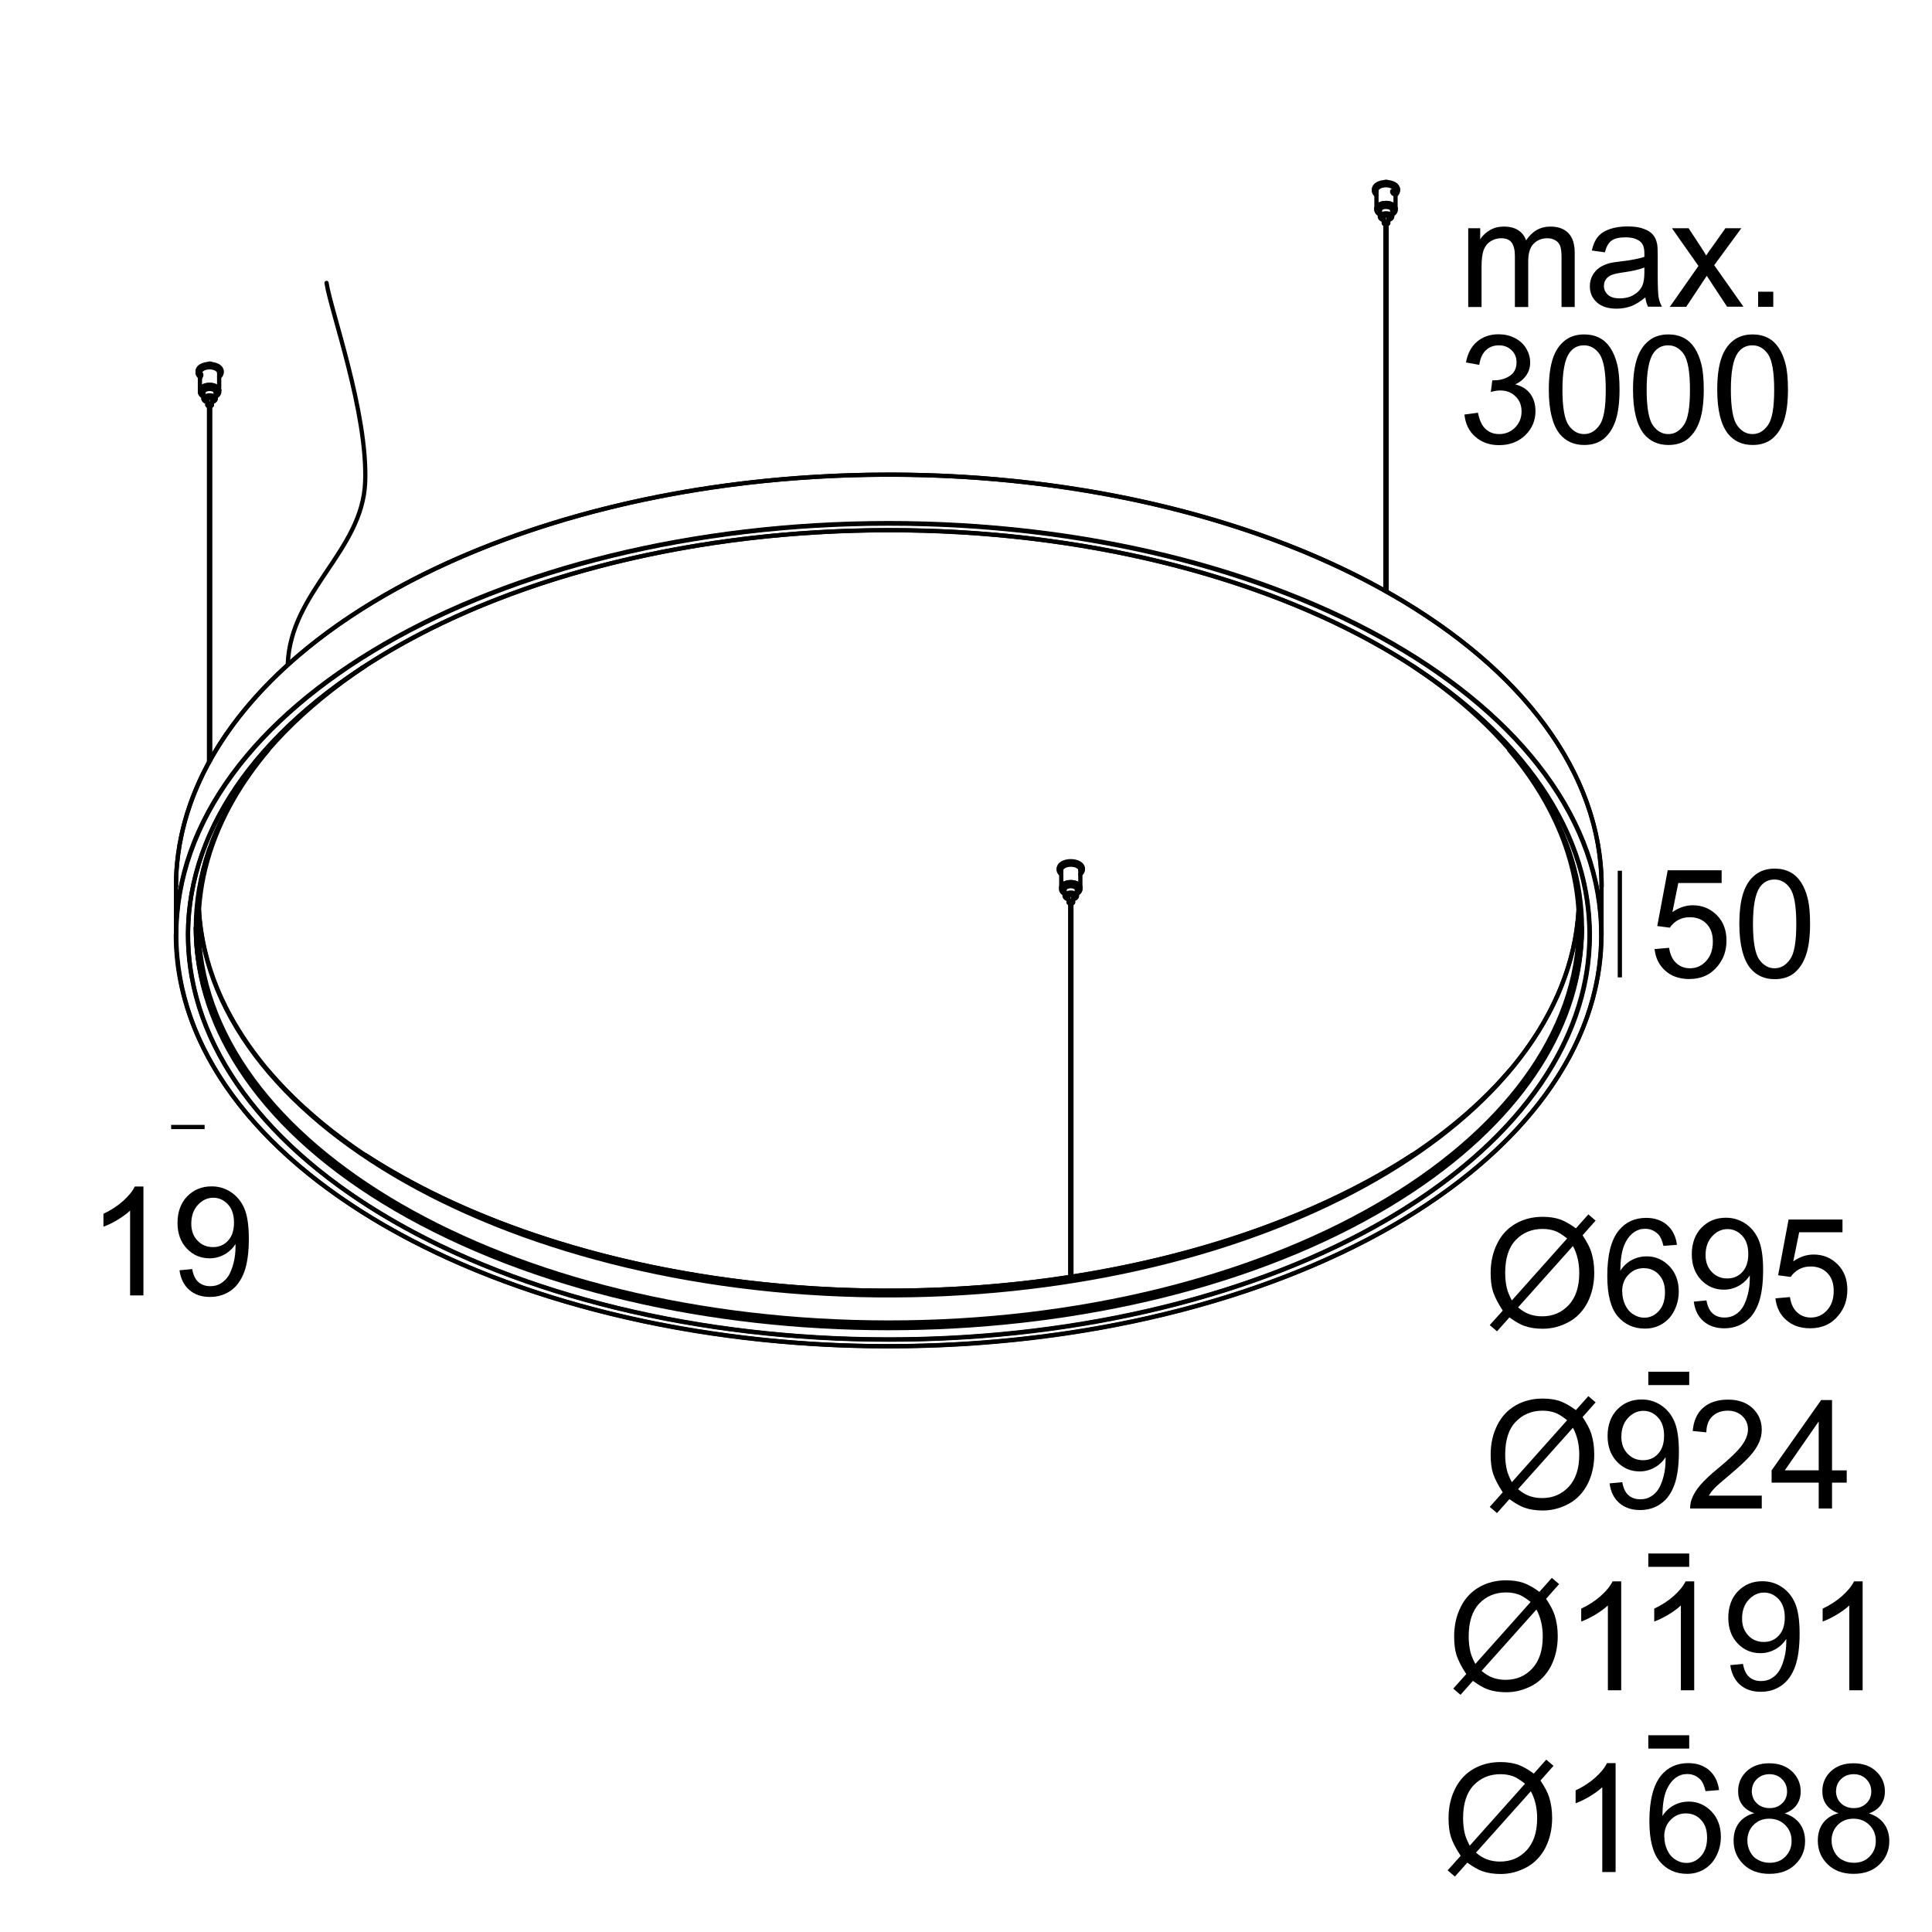 <?xml version="1.0" encoding="UTF-8"?><svg id="a" xmlns="http://www.w3.org/2000/svg" viewBox="0 0 127.56 127.56"><defs><style>.cls-1,.cls-2,.cls-3{fill:none;}.cls-1,.cls-3{stroke:#000;stroke-width:.28px;}.cls-4{isolation:isolate;}.cls-3{stroke-linecap:round;stroke-linejoin:round;}</style></defs><g class="cls-4"><g class="cls-4"><g class="cls-4"><path d="M109.28,62.66l.92-.08c.07.45.23.79.48,1.01.25.23.55.34.9.34.42,0,.78-.16,1.07-.48s.44-.74.44-1.27-.14-.9-.42-1.19c-.28-.29-.65-.43-1.11-.43-.28,0-.54.06-.77.19-.23.13-.41.3-.54.5l-.83-.11.69-3.68h3.56v.84h-2.86l-.39,1.92c.43-.3.88-.45,1.35-.45.62,0,1.15.22,1.58.65s.64.99.64,1.67-.19,1.21-.57,1.68c-.46.58-1.09.87-1.88.87-.65,0-1.18-.18-1.59-.55-.41-.36-.65-.85-.71-1.45Z"/><path d="M114.84,61c0-.85.09-1.53.26-2.04.17-.52.43-.91.78-1.19.34-.28.78-.42,1.3-.42.38,0,.72.08,1.01.23.29.15.53.38.72.67.19.29.34.65.44,1.06.11.42.16.98.16,1.69,0,.84-.09,1.52-.26,2.03-.17.52-.43.91-.77,1.2-.34.28-.78.42-1.3.42-.69,0-1.23-.25-1.63-.74-.47-.6-.71-1.57-.71-2.91ZM115.74,61c0,1.17.14,1.96.41,2.35.28.39.61.58,1.02.58s.74-.2,1.02-.59c.28-.39.41-1.17.41-2.34s-.14-1.96-.41-2.35c-.27-.39-.62-.58-1.03-.58s-.73.17-.97.51c-.3.44-.45,1.24-.45,2.42Z"/></g></g></g><line class="cls-1" x1="106.95" y1="57.49" x2="106.95" y2="64.53"/><g class="cls-4"><g class="cls-4"><g class="cls-4"><path d="M9.47,85.53h-.88v-5.6c-.21.2-.49.4-.83.61s-.65.35-.93.45v-.85c.49-.23.92-.51,1.29-.84s.63-.65.78-.96h.57v7.19Z"/><path d="M11.85,83.87l.84-.08c.07.4.21.69.41.86s.46.27.78.27c.27,0,.51-.06.71-.19s.37-.29.5-.5c.13-.21.24-.49.33-.84s.13-.71.13-1.07c0-.04,0-.1,0-.18-.18.28-.42.51-.72.68-.3.17-.63.26-.99.26-.59,0-1.09-.21-1.5-.64s-.62-1-.62-1.7.21-1.31.64-1.75.96-.66,1.61-.66c.47,0,.89.12,1.28.38s.68.61.88,1.07c.2.46.3,1.14.3,2.01s-.1,1.64-.3,2.18c-.2.54-.49.96-.89,1.24s-.85.42-1.38.42c-.56,0-1.02-.16-1.37-.47-.35-.31-.57-.75-.64-1.31ZM15.45,80.72c0-.5-.13-.91-.4-1.2s-.59-.44-.97-.44-.73.16-1.02.48-.43.73-.43,1.24c0,.46.14.83.41,1.11.27.29.61.43,1.02.43s.74-.14,1-.43c.26-.28.39-.68.39-1.18Z"/></g></g></g><line class="cls-1" x1="13.51" y1="74.41" x2="11.3" y2="74.41"/><g class="cls-4"><g class="cls-4"><g class="cls-4"><path d="M104.05,81.1l.82-.92.48.41-.86.97c.28.42.47.78.57,1.09.13.41.2.87.2,1.38,0,.73-.15,1.38-.44,1.96-.3.57-.71,1.01-1.25,1.3-.54.29-1.1.44-1.71.44-.45,0-.86-.06-1.22-.19-.28-.1-.61-.29-.98-.56l-.82.92-.48-.41.86-.96c-.32-.49-.53-.9-.64-1.24-.11-.34-.16-.76-.16-1.24,0-.74.15-1.39.44-1.96.29-.58.7-1.01,1.23-1.31.53-.3,1.12-.44,1.77-.44.44,0,.82.06,1.14.17.33.12.68.32,1.06.6ZM103.46,81.76c-.31-.24-.57-.41-.8-.49s-.5-.13-.81-.13c-.71,0-1.3.24-1.77.73-.47.48-.7,1.21-.7,2.17,0,.38.04.71.11,1.01.05.22.16.49.33.81l3.64-4.08ZM103.86,82.26l-3.63,4.06c.25.21.48.35.69.43.28.11.58.16.9.16.71,0,1.29-.25,1.76-.75.46-.5.69-1.2.69-2.11,0-.68-.14-1.27-.42-1.79Z"/><path d="M110.7,82.19l-.87.07c-.08-.34-.19-.6-.33-.75-.24-.25-.53-.38-.88-.38-.28,0-.53.08-.74.23-.28.2-.5.5-.65.88-.16.39-.24.94-.25,1.66.21-.32.47-.56.78-.72.31-.16.63-.23.96-.23.59,0,1.08.22,1.5.65.41.43.62.99.62,1.67,0,.45-.1.87-.29,1.25-.19.39-.46.68-.8.89-.34.21-.72.31-1.15.31-.73,0-1.33-.27-1.79-.81-.46-.54-.69-1.43-.69-2.66,0-1.38.25-2.39.77-3.02.45-.55,1.05-.82,1.8-.82.56,0,1.02.16,1.38.47.36.32.58.75.65,1.31ZM107.11,85.28c0,.3.06.59.19.87.13.28.31.49.54.63.23.15.47.22.73.22.37,0,.69-.15.96-.45.27-.3.4-.71.4-1.22s-.13-.88-.4-1.17c-.26-.29-.6-.43-1-.43s-.73.14-1.01.43c-.28.28-.42.66-.42,1.12Z"/><path d="M111.83,85.94l.84-.08c.07.4.21.69.41.86.2.18.46.27.78.27.27,0,.51-.06.71-.19.2-.12.37-.29.5-.5.13-.21.24-.49.33-.84s.13-.71.13-1.07c0-.04,0-.1,0-.18-.18.28-.42.51-.72.68-.3.17-.63.26-.99.26-.59,0-1.09-.21-1.5-.64s-.62-1-.62-1.7.21-1.31.64-1.75c.43-.44.96-.66,1.61-.66.46,0,.89.12,1.28.38s.68.61.88,1.07c.2.46.3,1.14.3,2.01s-.1,1.64-.3,2.18c-.2.54-.49.96-.89,1.24-.39.28-.85.42-1.38.42-.56,0-1.02-.16-1.37-.47-.36-.31-.57-.75-.64-1.31ZM115.43,82.79c0-.5-.13-.91-.4-1.2s-.59-.44-.97-.44-.73.16-1.02.48c-.29.32-.43.73-.43,1.24,0,.46.14.83.41,1.11.28.29.61.43,1.02.43s.74-.14,1-.43c.26-.28.39-.68.39-1.18Z"/><path d="M117.26,85.72l.92-.08c.07.45.23.79.48,1.01.25.23.55.34.9.34.42,0,.78-.16,1.07-.48s.44-.74.44-1.27-.14-.9-.42-1.19c-.28-.29-.65-.43-1.11-.43-.28,0-.54.06-.77.19-.23.13-.41.3-.54.5l-.83-.11.69-3.68h3.56v.84h-2.86l-.39,1.92c.43-.3.88-.45,1.35-.45.62,0,1.15.22,1.58.65s.64.99.64,1.67-.19,1.21-.57,1.68c-.46.58-1.09.87-1.88.87-.65,0-1.18-.18-1.59-.55-.41-.36-.65-.85-.71-1.45Z"/><path d="M108.83,91.45v-.88h2.7v.88h-2.7Z"/><path d="M104.05,93.1l.82-.92.48.41-.86.97c.28.42.47.78.57,1.09.13.41.2.87.2,1.38,0,.73-.15,1.38-.44,1.96-.3.57-.71,1.01-1.25,1.3-.54.29-1.1.44-1.71.44-.45,0-.86-.06-1.22-.19-.28-.1-.61-.29-.98-.56l-.82.92-.48-.41.86-.96c-.32-.49-.53-.9-.64-1.24-.11-.34-.16-.76-.16-1.24,0-.74.15-1.39.44-1.96.29-.58.7-1.01,1.23-1.31.53-.3,1.12-.44,1.77-.44.44,0,.82.06,1.14.17.33.12.68.32,1.06.6ZM103.46,93.76c-.31-.24-.57-.41-.8-.49s-.5-.13-.81-.13c-.71,0-1.3.24-1.77.73-.47.48-.7,1.21-.7,2.17,0,.38.04.71.11,1.01.05.22.16.49.33.81l3.64-4.08ZM103.86,94.26l-3.63,4.06c.25.21.48.35.69.43.28.11.58.16.9.16.71,0,1.29-.25,1.76-.75.46-.5.69-1.2.69-2.11,0-.68-.14-1.27-.42-1.79Z"/><path d="M106.27,97.94l.84-.08c.07.4.21.69.41.86.2.18.46.27.78.27.27,0,.51-.06.71-.19.2-.12.37-.29.5-.5.13-.21.24-.49.33-.84s.13-.71.13-1.07c0-.04,0-.1,0-.18-.18.28-.42.51-.72.68-.3.17-.63.26-.99.26-.59,0-1.09-.21-1.5-.64s-.62-1-.62-1.7.21-1.31.64-1.75c.43-.44.96-.66,1.61-.66.46,0,.89.12,1.28.38s.68.61.88,1.07c.2.46.3,1.14.3,2.01s-.1,1.64-.3,2.18c-.2.54-.49.96-.89,1.24-.39.28-.85.42-1.38.42-.56,0-1.02-.16-1.37-.47-.36-.31-.57-.75-.64-1.31ZM109.87,94.79c0-.5-.13-.91-.4-1.2s-.59-.44-.97-.44-.73.16-1.02.48c-.29.32-.43.73-.43,1.24,0,.46.14.83.41,1.11.28.29.61.43,1.02.43s.74-.14,1-.43c.26-.28.39-.68.39-1.18Z"/><path d="M116.32,98.76v.84h-4.73c0-.21.03-.42.1-.61.12-.32.31-.64.58-.95.27-.31.65-.67,1.15-1.08.78-.64,1.3-1.14,1.58-1.52.27-.37.41-.73.41-1.06,0-.35-.12-.64-.37-.88-.25-.24-.57-.36-.97-.36-.42,0-.76.13-1.02.38s-.38.61-.39,1.05l-.9-.09c.06-.67.29-1.19.7-1.54.4-.35.95-.53,1.63-.53s1.23.19,1.63.57.6.85.6,1.42c0,.29-.06.57-.18.84s-.31.57-.58.87c-.27.31-.72.73-1.35,1.26-.53.44-.87.74-1.02.9-.15.16-.27.32-.37.48h3.51Z"/><path d="M120.08,99.6v-1.71h-3.11v-.81l3.27-4.64h.72v4.64h.97v.81h-.97v1.71h-.88ZM120.08,97.08v-3.23l-2.24,3.23h2.24Z"/><path d="M108.83,103.45v-.88h2.7v.88h-2.7Z"/><path d="M101.64,105.1l.82-.92.48.41-.86.97c.28.42.47.78.57,1.09.13.41.2.87.2,1.38,0,.73-.15,1.38-.44,1.96-.3.57-.71,1.01-1.25,1.3-.54.29-1.1.44-1.71.44-.45,0-.86-.06-1.22-.19-.28-.1-.61-.29-.98-.56l-.82.92-.48-.41.86-.96c-.32-.49-.53-.9-.64-1.24-.11-.34-.16-.76-.16-1.24,0-.74.15-1.39.44-1.96.29-.58.7-1.01,1.23-1.31.53-.3,1.12-.44,1.76-.44.44,0,.82.06,1.15.17.33.12.68.32,1.06.6ZM101.05,105.76c-.31-.24-.57-.41-.8-.49s-.5-.13-.81-.13c-.71,0-1.3.24-1.77.73-.46.48-.7,1.21-.7,2.17,0,.38.04.71.11,1.01.05.22.16.49.33.81l3.64-4.08ZM101.45,106.26l-3.63,4.06c.25.21.48.35.69.43.28.11.58.16.9.16.71,0,1.3-.25,1.76-.75.46-.5.69-1.2.69-2.11,0-.68-.14-1.27-.42-1.79Z"/><path d="M107.04,111.6h-.88v-5.6c-.21.2-.49.4-.83.61-.34.2-.65.35-.93.45v-.85c.49-.23.92-.51,1.29-.84.37-.33.63-.65.78-.96h.57v7.19Z"/><path d="M111.86,111.6h-.88v-5.6c-.21.2-.49.4-.83.61-.34.2-.65.35-.93.45v-.85c.49-.23.92-.51,1.29-.84.37-.33.63-.65.78-.96h.57v7.19Z"/><path d="M114.24,109.94l.84-.08c.07.4.21.69.41.86.2.18.46.27.78.27.27,0,.51-.06.71-.19.2-.12.37-.29.5-.5.13-.21.24-.49.33-.84s.13-.71.13-1.07c0-.04,0-.1,0-.18-.18.28-.42.51-.72.68-.3.17-.63.26-.99.26-.59,0-1.09-.21-1.5-.64s-.62-1-.62-1.7.21-1.31.64-1.75c.43-.44.96-.66,1.61-.66.47,0,.89.12,1.28.38s.68.61.88,1.07c.2.46.3,1.14.3,2.01s-.1,1.64-.3,2.18c-.2.54-.49.96-.89,1.24-.39.28-.85.42-1.38.42-.56,0-1.02-.16-1.37-.47-.35-.31-.57-.75-.64-1.31ZM117.84,106.79c0-.5-.13-.91-.4-1.2s-.59-.44-.97-.44-.73.16-1.02.48c-.29.32-.43.73-.43,1.24,0,.46.14.83.41,1.11.27.29.61.43,1.02.43s.74-.14,1-.43c.26-.28.39-.68.39-1.18Z"/><path d="M122.98,111.6h-.88v-5.6c-.21.2-.49.4-.83.61-.34.2-.65.35-.93.45v-.85c.49-.23.92-.51,1.29-.84.37-.33.63-.65.78-.96h.57v7.19Z"/><path d="M108.83,115.45v-.88h2.7v.88h-2.7Z"/><path d="M101.27,117.1l.82-.92.48.41-.86.97c.28.42.47.78.57,1.09.13.41.2.87.2,1.38,0,.73-.15,1.38-.44,1.96-.3.57-.71,1.01-1.25,1.3-.54.29-1.1.44-1.71.44-.45,0-.86-.06-1.22-.19-.28-.1-.61-.29-.98-.56l-.82.92-.48-.41.86-.96c-.32-.49-.53-.9-.64-1.24-.11-.34-.16-.76-.16-1.24,0-.74.15-1.39.44-1.96.29-.58.7-1.01,1.23-1.31.53-.3,1.12-.44,1.76-.44.44,0,.82.06,1.15.17.33.12.68.32,1.06.6ZM100.68,117.76c-.31-.24-.57-.41-.8-.49s-.5-.13-.81-.13c-.71,0-1.3.24-1.77.73-.46.48-.7,1.21-.7,2.17,0,.38.04.71.11,1.01.05.22.16.49.33.81l3.64-4.08ZM101.08,118.26l-3.63,4.06c.25.21.48.35.69.43.28.11.58.16.9.16.71,0,1.3-.25,1.76-.75.46-.5.69-1.2.69-2.11,0-.68-.14-1.27-.42-1.79Z"/><path d="M106.67,123.6h-.88v-5.6c-.21.2-.49.4-.83.61-.34.2-.65.35-.93.45v-.85c.49-.23.92-.51,1.29-.84.37-.33.63-.65.78-.96h.57v7.19Z"/><path d="M113.48,118.19l-.87.07c-.08-.34-.19-.6-.33-.75-.24-.25-.53-.38-.88-.38-.28,0-.53.08-.74.23-.28.2-.49.5-.65.88-.16.39-.24.94-.25,1.66.21-.32.47-.56.78-.72.31-.16.63-.23.96-.23.59,0,1.08.22,1.5.65.41.43.62.99.62,1.67,0,.45-.1.87-.29,1.25-.19.39-.46.68-.8.89-.34.21-.72.31-1.15.31-.73,0-1.33-.27-1.79-.81-.46-.54-.69-1.43-.69-2.66,0-1.38.26-2.39.77-3.02.45-.55,1.05-.82,1.8-.82.56,0,1.02.16,1.38.47.36.32.58.75.65,1.31ZM109.89,121.28c0,.3.06.59.19.87.13.28.31.49.54.63.23.15.47.22.73.22.37,0,.69-.15.96-.45.27-.3.4-.71.4-1.22s-.13-.88-.4-1.17c-.26-.29-.6-.43-1-.43s-.73.14-1.01.43c-.28.28-.42.66-.42,1.12Z"/><path d="M115.83,119.72c-.36-.13-.63-.32-.81-.57s-.26-.54-.26-.89c0-.52.19-.96.56-1.31.38-.35.87-.53,1.49-.53s1.13.18,1.51.54c.38.36.57.8.57,1.33,0,.33-.09.62-.26.87-.17.25-.44.44-.79.57.44.14.77.37,1,.69s.34.7.34,1.14c0,.61-.22,1.13-.65,1.54-.43.42-1,.62-1.71.62s-1.28-.21-1.71-.63c-.43-.42-.65-.94-.65-1.56,0-.47.12-.86.35-1.17.24-.31.57-.53,1.01-.64ZM115.37,121.53c0,.25.06.49.18.73.12.23.29.42.53.54.23.13.49.19.76.19.42,0,.77-.13,1.04-.41s.41-.61.41-1.03-.14-.77-.42-1.05c-.28-.28-.63-.42-1.06-.42s-.76.14-1.03.41c-.27.27-.41.62-.41,1.03ZM115.66,118.23c0,.34.11.62.33.83.22.21.5.32.85.32s.62-.11.83-.32c.22-.21.32-.47.32-.78s-.11-.59-.33-.81c-.22-.22-.5-.33-.83-.33s-.61.11-.83.32c-.22.21-.33.47-.33.77Z"/><path d="M121.39,119.72c-.36-.13-.63-.32-.81-.57s-.26-.54-.26-.89c0-.52.19-.96.56-1.31.38-.35.87-.53,1.49-.53s1.13.18,1.51.54c.38.36.57.8.57,1.33,0,.33-.09.62-.26.87-.17.25-.44.44-.79.57.44.14.77.37,1,.69s.34.7.34,1.14c0,.61-.22,1.13-.65,1.54-.43.42-1,.62-1.71.62s-1.28-.21-1.71-.63c-.43-.42-.65-.94-.65-1.56,0-.47.12-.86.35-1.17.24-.31.57-.53,1.01-.64ZM120.93,121.53c0,.25.06.49.18.73.12.23.29.42.53.54.23.13.49.19.76.19.42,0,.77-.13,1.04-.41s.41-.61.41-1.03-.14-.77-.42-1.05c-.28-.28-.63-.42-1.06-.42s-.76.14-1.03.41c-.27.27-.41.62-.41,1.03ZM121.22,118.23c0,.34.11.62.33.83.22.21.5.32.85.32s.62-.11.83-.32c.22-.21.32-.47.32-.78s-.11-.59-.33-.81c-.22-.22-.5-.33-.83-.33s-.61.11-.83.32c-.22.21-.33.47-.33.77Z"/></g></g></g><g id="b"><path class="cls-3" d="M24.12,76.26c16.98,11.02,46.23,12.01,65.32,2.2,1.34-.69,2.62-1.43,3.81-2.2"/></g><g id="c"><path class="cls-3" d="M12.93,61.23c.05,14.59,20.57,26.39,45.84,26.37,25.2-.03,45.62-11.82,45.67-26.37"/></g><g id="d"><path class="cls-3" d="M24.12,43.97c-16.56,11.02-14.5,27.71,4.59,37.26,19.09,9.56,47.99,8.37,64.55-2.65,14.92-9.93,14.92-24.69,0-34.62"/></g><g id="e"><path class="cls-3" d="M23.92,44.09c-16.86,11.08-14.97,27.96,4.23,37.7,19.2,9.74,48.43,8.64,65.29-2.44,15.34-10.08,15.34-25.17,0-35.26"/></g><g id="f"><path class="cls-3" d="M12.41,61.73c0,14.76,20.72,26.72,46.28,26.72s46.28-11.96,46.28-26.72-20.72-26.72-46.28-26.72S12.41,46.97,12.41,61.73h0Z"/></g><g id="g"><path class="cls-3" d="M11.64,61.73c0,15,21.06,27.16,47.04,27.16s47.04-12.16,47.04-27.16-21.06-27.16-47.04-27.16S11.64,46.73,11.64,61.73h0Z"/></g><g id="h"><path class="cls-3" d="M105.74,61.71c0-15.01-21.07-27.17-47.06-27.17S11.62,46.71,11.62,61.71"/></g><g id="i"><path class="cls-3" d="M105.74,58.51c0-15.01-21.07-27.17-47.06-27.17S11.62,43.51,11.62,58.51"/></g><g id="j"><path class="cls-3" d="M17.72,70.72c11.26,13.06,38.73,18.38,61.35,11.88,8.91-2.56,16.14-6.73,20.57-11.88"/></g><g id="k"><path class="cls-3" d="M37.83,82.56c13.09,3.87,28.61,3.87,41.7,0"/></g><g id="l"><path class="cls-3" d="M93.25,76.26c-3.21,2.09-7,3.88-11.17,5.29-4.26,1.44-8.92,2.48-13.74,3.08-4.83.59-9.82.74-14.72.43s-9.72-1.08-14.21-2.27c-4.49-1.19-8.64-2.79-12.25-4.73-1.06-.57-2.08-1.17-3.04-1.79"/></g><g id="m"><path class="cls-3" d="M104.44,61.23c0,2.8-.8,5.6-2.33,8.26-1.54,2.67-3.82,5.2-6.74,7.46-2.91,2.26-6.46,4.25-10.46,5.86s-8.45,2.86-13.12,3.67c-4.68.81-9.58,1.18-14.45,1.1-4.88-.08-9.73-.62-14.32-1.58s-8.9-2.36-12.73-4.1c-3.83-1.75-7.16-3.85-9.84-6.2s-4.7-4.96-5.96-7.67c-1.02-2.21-1.55-4.49-1.56-6.78"/></g><g id="n"><path class="cls-3" d="M23.92,44.09c3.26-2.14,7.11-3.98,11.37-5.42,4.26-1.44,8.92-2.48,13.74-3.08,4.83-.59,9.82-.74,14.72-.43s9.72,1.08,14.21,2.27,8.64,2.79,12.25,4.73c1.13.61,2.21,1.25,3.23,1.92"/></g><g id="o"><path class="cls-3" d="M105.74,61.71c0,2.9-.81,5.8-2.39,8.55s-3.92,5.36-6.92,7.68c-3,2.33-6.64,4.37-10.76,6.03-4.11,1.66-8.69,2.94-13.5,3.77-4.81.83-9.85,1.21-14.87,1.13s-10.01-.64-14.73-1.63-9.16-2.42-13.09-4.22c-3.94-1.8-7.37-3.96-10.13-6.38-2.76-2.42-4.84-5.1-6.14-7.9-1.06-2.29-1.6-4.66-1.6-7.03"/></g><g id="p"><line class="cls-3" x1="11.62" y1="61.71" x2="11.62" y2="58.51"/></g><g id="q"><line class="cls-3" x1="105.74" y1="61.71" x2="105.74" y2="58.51"/></g><g id="r"><path class="cls-3" d="M11.62,58.51c0-2.9.81-5.8,2.39-8.55s3.93-5.36,6.92-7.68c3-2.33,6.64-4.37,10.76-6.03,4.11-1.66,8.69-2.94,13.5-3.77,4.81-.83,9.85-1.21,14.87-1.13s10.01.64,14.73,1.63c4.72.99,9.16,2.42,13.09,4.22,3.94,1.8,7.37,3.96,10.13,6.38,2.76,2.42,4.84,5.1,6.14,7.9,1.06,2.29,1.6,4.66,1.6,7.03"/></g><g id="s"><path class="cls-3" d="M13.13,60.11c.86,14.52,21.95,25.89,47.1,25.4,23.95-.47,43.17-11.57,43.99-25.4"/></g><g id="t"><path class="cls-3" d="M13.11,61.01c0,14.53,20.4,26.31,45.57,26.31s45.57-11.78,45.57-26.31"/></g><g id="u"><path class="cls-3" d="M13.83,56.04c-4.85,14.3,11.29,28.16,36.06,30.96,24.77,2.8,48.78-6.52,53.63-20.82,1.14-3.35,1.14-6.79,0-10.14"/></g><g id="v"><path class="cls-3" d="M16.39,71.25c9.7,13.49,36.5,19.88,59.86,14.28,11.19-2.68,20.08-7.82,24.73-14.28"/></g><g id="w"><path class="cls-3" d="M104.23,60.11c-.15,2.51-.93,5-2.3,7.38-1.53,2.66-3.81,5.17-6.73,7.42-2.91,2.24-6.44,4.22-10.42,5.82-3.98,1.6-8.42,2.84-13.07,3.64-4.66.8-9.54,1.17-14.4,1.08s-9.69-.62-14.26-1.58c-4.57-.96-8.86-2.35-12.67-4.09s-7.13-3.83-9.79-6.17c-2.67-2.34-4.67-4.92-5.93-7.62-.89-1.92-1.4-3.9-1.52-5.89"/></g><g id="x"><path class="cls-3" d="M13.11,61.01c0-2.81.79-5.61,2.33-8.28.64-1.1,1.4-2.18,2.28-3.22"/></g><g id="y"><path class="cls-3" d="M99.64,49.51c1.28,1.51,2.31,3.1,3.06,4.72,1.03,2.21,1.55,4.5,1.55,6.78"/></g><g id="a_"><path class="cls-3" d="M99.04,73.62c-1.06,1.14-2.27,2.24-3.61,3.28-2.92,2.26-6.47,4.25-10.47,5.87s-8.46,2.86-13.14,3.67-9.59,1.18-14.47,1.1-9.75-.62-14.34-1.59c-4.59-.96-8.91-2.36-12.75-4.11-3.83-1.75-7.18-3.86-9.86-6.22-.75-.65-1.44-1.33-2.08-2.02"/></g><g id="aa"><line class="cls-3" x1="91.47" y1="39.02" x2="91.47" y2="14.68"/></g><g id="ab"><line class="cls-3" x1="91.55" y1="39.06" x2="91.55" y2="14.68"/></g><g id="ac"><line class="cls-3" x1="70.66" y1="84.3" x2="70.66" y2="59.53"/></g><g id="ad"><line class="cls-3" x1="70.74" y1="84.29" x2="70.74" y2="59.53"/></g><g id="ae"><line class="cls-3" x1="13.8" y1="50.35" x2="13.8" y2="26.7"/></g><g id="af"><line class="cls-3" x1="13.88" y1="50.2" x2="13.88" y2="26.7"/></g><g id="ag"><path class="cls-3" d="M91.92,12.65v-.03s.01-.02.02-.02h.03s.02,0,.03.01c0,0,.02.02.03.03,0,.01.02.03.02.04s.01.03.01.04v.07s0,.01-.01.02h-.02s-.02,0-.03-.01c0,0-.02-.02-.03-.03-.01-.01-.02-.02-.03-.04,0-.01-.01-.03-.02-.04v-.04Z"/></g><g id="ah"><path class="cls-3" d="M92.14,12.88c.26-.2.19-.49-.16-.64-.35-.15-.84-.11-1.11.09-.21.16-.21.38,0,.55"/></g><g id="ai"><path class="cls-3" d="M92.14,12.6c0-.2-.28-.37-.63-.37s-.63.16-.63.37"/></g><g id="aj"><path class="cls-3" d="M92.3,12.48c0-.25-.35-.46-.79-.46s-.79.2-.79.46"/></g><g id="ak"><line class="cls-3" x1="92.3" y1="12.48" x2="92.3" y2="12.6"/></g><g id="al"><line class="cls-3" x1="90.72" y1="12.48" x2="90.72" y2="12.6"/></g><g id="am"><path class="cls-3" d="M92.14,13.77c0-.2-.28-.37-.63-.37s-.63.16-.63.37"/></g><g id="an"><line class="cls-3" x1="92.14" y1="12.6" x2="92.14" y2="13.77"/></g><g id="ao"><line class="cls-3" x1="90.88" y1="12.6" x2="90.88" y2="13.77"/></g><g id="ap"><path class="cls-3" d="M71.33,57.72c.26-.2.19-.49-.16-.64-.35-.15-.84-.11-1.11.09-.21.16-.21.39,0,.55"/></g><g id="aq"><path class="cls-3" d="M71.33,57.45c0-.2-.28-.36-.63-.36s-.63.16-.63.36"/></g><g id="ar"><path class="cls-3" d="M71.49,57.32c0-.25-.35-.46-.79-.46s-.79.2-.79.46"/></g><g id="as"><line class="cls-3" x1="71.49" y1="57.32" x2="71.49" y2="57.45"/></g><g id="at"><line class="cls-3" x1="69.91" y1="57.32" x2="69.91" y2="57.45"/></g><g id="au"><path class="cls-3" d="M71.33,58.61c0-.2-.28-.37-.63-.37s-.63.16-.63.37"/></g><g id="av"><line class="cls-3" x1="71.33" y1="57.45" x2="71.33" y2="58.61"/></g><g id="aw"><line class="cls-3" x1="70.07" y1="57.45" x2="70.07" y2="58.61"/></g><g id="ax"><path class="cls-3" d="M13.22,24.88v-.09s0-.03.01-.04c0-.01,0-.02.01-.03l.02-.02h.02s.01,0,.01.02v.07s0,.03-.01.04c0,.01-.01.03-.02.04,0,.01-.01.02-.02.03,0,0-.01.01-.01.02h-.01v-.05h0Z"/></g><g id="ay"><path class="cls-3" d="M14.47,24.89c.26-.2.19-.49-.16-.64-.35-.15-.84-.11-1.11.09-.21.16-.21.38,0,.55"/></g><g id="b_"><path class="cls-3" d="M14.47,24.62c0-.2-.28-.37-.63-.37s-.63.16-.63.37"/></g><g id="ba"><path class="cls-3" d="M14.63,24.49c0-.25-.35-.46-.79-.46s-.79.2-.79.46"/></g><g id="bb"><line class="cls-3" x1="14.63" y1="24.49" x2="14.63" y2="24.62"/></g><g id="bc"><line class="cls-3" x1="13.05" y1="24.49" x2="13.05" y2="24.62"/></g><g id="bd"><path class="cls-3" d="M14.47,25.78c0-.2-.28-.37-.63-.37s-.63.16-.63.37"/></g><g id="be"><line class="cls-3" x1="14.47" y1="24.62" x2="14.47" y2="25.78"/></g><g id="bf"><line class="cls-3" x1="13.2" y1="24.62" x2="13.2" y2="25.78"/></g><g id="bg"><path class="cls-3" d="M91.55,14.79s.07-.05.05-.08-.08-.04-.13-.03c-.05.01-.07.05-.05.08.01.01.03.02.05.03"/></g><g id="bh"><path class="cls-3" d="M91.55,14.82c.08-.01.13-.06.11-.11s-.1-.07-.18-.06c-.08.01-.13.06-.11.11.01.03.05.05.11.06"/></g><g id="bi"><line class="cls-3" x1="91.66" y1="14.29" x2="91.66" y2="14.73"/></g><g id="bj"><line class="cls-3" x1="91.36" y1="14.29" x2="91.36" y2="14.73"/></g><g id="bk"><path class="cls-3" d="M91.66,14.34s-.02-.1-.1-.12c-.08-.02-.17.01-.2.06-.01.02-.01.04,0,.06"/></g><g id="bl"><path class="cls-3" d="M91.66,14.53c.21-.05.31-.18.23-.3-.08-.12-.32-.18-.53-.13s-.31.18-.23.3c.04.06.12.11.23.13"/></g><g id="bm"><path class="cls-3" d="M91.92,13.89c0-.13-.18-.23-.41-.23s-.4.1-.4.23"/></g><g id="bn"><line class="cls-3" x1="91.92" y1="13.89" x2="91.92" y2="14.31"/></g><g id="bo"><line class="cls-3" x1="91.11" y1="13.89" x2="91.11" y2="14.31"/></g><g id="bp"><path class="cls-3" d="M92.14,13.77c0-.2-.28-.37-.63-.37s-.63.16-.63.37"/></g><g id="bq"><path class="cls-3" d="M91.92,14.17c.27-.13.3-.36.08-.51-.22-.16-.62-.18-.89-.05s-.3.36-.08.51c.02.02.05.03.08.05"/></g><g id="br"><line class="cls-3" x1="90.88" y1="13.89" x2="90.88" y2="13.77"/></g><g id="bs"><line class="cls-3" x1="92.14" y1="13.89" x2="92.14" y2="13.77"/></g><g id="bt"><path class="cls-3" d="M70.74,59.63s.07-.05.05-.08c-.02-.03-.08-.04-.13-.03-.05,0-.07.05-.05.08.01,0,.03.02.05.03"/></g><g id="bu"><path class="cls-3" d="M70.74,59.66c.08,0,.13-.06.11-.11s-.1-.07-.18-.06-.13.06-.11.11c.01.03.05.05.11.06"/></g><g id="bv"><line class="cls-3" x1="70.85" y1="59.13" x2="70.85" y2="59.58"/></g><g id="bw"><line class="cls-3" x1="70.55" y1="59.13" x2="70.55" y2="59.58"/></g><g id="bx"><path class="cls-3" d="M70.85,59.19s-.02-.1-.1-.12-.17,0-.2.06c-.01.02-.01.04,0,.06"/></g><g id="by"><path class="cls-3" d="M70.85,59.38c.21-.05.31-.18.23-.3-.08-.12-.32-.18-.53-.13s-.31.18-.23.3c.04.06.12.11.23.13"/></g><g id="c_"><path class="cls-3" d="M71.1,58.74c0-.13-.18-.23-.41-.23s-.4.11-.4.23"/></g><g id="ca"><line class="cls-3" x1="71.1" y1="58.74" x2="71.1" y2="59.16"/></g><g id="cb"><line class="cls-3" x1="70.29" y1="58.74" x2="70.29" y2="59.16"/></g><g id="cc"><path class="cls-3" d="M71.33,58.61c0-.2-.28-.37-.63-.37s-.63.16-.63.37"/></g><g id="cd"><path class="cls-3" d="M71.1,59.02c.27-.13.3-.36.08-.51-.22-.15-.62-.18-.89-.05s-.3.36-.08.51c.02.02.05.03.08.05"/></g><g id="ce"><line class="cls-3" x1="70.07" y1="58.74" x2="70.07" y2="58.61"/></g><g id="cf"><line class="cls-3" x1="71.33" y1="58.74" x2="71.33" y2="58.61"/></g><g id="cg"><path class="cls-3" d="M13.88,26.8c.05-.01.07-.05.05-.08-.02-.03-.08-.04-.13-.03s-.07.05-.05.08c.01.01.03.02.05.03"/></g><g id="ch"><path class="cls-3" d="M13.88,26.83c.08-.01.13-.06.1-.11-.02-.05-.1-.07-.18-.06s-.13.06-.1.11c.01.03.05.05.1.06"/></g><g id="ci"><line class="cls-3" x1="13.99" y1="26.3" x2="13.99" y2="26.75"/></g><g id="cj"><line class="cls-3" x1="13.69" y1="26.3" x2="13.69" y2="26.75"/></g><g id="ck"><path class="cls-3" d="M13.99,26.36s-.02-.1-.1-.11c-.08-.02-.17.01-.2.06-.01.02-.01.04,0,.06"/></g><g id="cl"><path class="cls-3" d="M13.99,26.55c.21-.05.31-.18.23-.3-.08-.12-.32-.18-.53-.13-.21.05-.31.18-.23.3.04.06.12.11.23.13"/></g><g id="cm"><path class="cls-3" d="M14.24,25.91c0-.13-.18-.23-.4-.23s-.4.1-.4.23"/></g><g id="cn"><line class="cls-3" x1="14.24" y1="25.91" x2="14.24" y2="26.33"/></g><g id="co"><line class="cls-3" x1="13.43" y1="25.91" x2="13.43" y2="26.33"/></g><g id="cp"><path class="cls-3" d="M14.47,25.78c0-.2-.28-.37-.63-.37s-.63.16-.63.37"/></g><g id="cq"><path class="cls-3" d="M14.24,26.19c.27-.13.3-.36.08-.51s-.62-.18-.89-.05c-.27.13-.3.36-.08.51.02.02.05.03.08.05"/></g><g id="cr"><line class="cls-3" x1="13.2" y1="25.91" x2="13.2" y2="25.78"/></g><g id="cs"><line class="cls-3" x1="14.47" y1="25.91" x2="14.47" y2="25.78"/></g><g id="ct"><path class="cls-3" d="M91.61,12.02s-.01-.01-.02-.01c-.04-.01-.09-.01-.13,0h-.01"/></g><g id="cu"><path class="cls-3" d="M13.95,24.04h0s-.07-.05-.11-.04c-.04,0-.07.02-.09.04"/></g><path class="cls-3" d="M19,43.84c.19-4.81,4.93-7.45,5.11-12.01.18-4.57-2.29-11.36-2.55-13.15"/><rect class="cls-2" width="127.56" height="127.56"/><g class="cls-4"><g class="cls-4"><g class="cls-4"><path d="M96.94,20.26v-5.19h.79v.73c.16-.25.38-.46.65-.61.27-.16.58-.23.92-.23.38,0,.7.08.94.24.25.16.42.38.52.67.41-.61.94-.91,1.6-.91.51,0,.91.14,1.19.43.28.28.42.72.42,1.32v3.56h-.87v-3.27c0-.35-.03-.6-.09-.76-.06-.16-.16-.28-.31-.37-.15-.09-.33-.14-.53-.14-.37,0-.67.12-.91.36-.24.24-.36.63-.36,1.17v3.01h-.88v-3.37c0-.39-.07-.68-.21-.88-.14-.2-.38-.29-.7-.29-.25,0-.48.07-.69.2s-.36.32-.46.57c-.09.25-.14.61-.14,1.08v2.69h-.88Z"/><path d="M108.65,19.62c-.33.28-.64.47-.94.59-.3.11-.62.17-.97.17-.57,0-1.01-.14-1.31-.42-.31-.28-.46-.63-.46-1.07,0-.25.06-.49.17-.7.12-.21.27-.38.45-.51.19-.13.4-.22.63-.29.17-.05.43-.09.78-.13.71-.08,1.23-.19,1.57-.3,0-.12,0-.2,0-.23,0-.36-.08-.61-.25-.76-.22-.2-.56-.3-1-.3-.41,0-.72.07-.92.22-.2.14-.34.4-.44.77l-.86-.12c.08-.37.21-.67.39-.89.18-.23.44-.4.78-.52.34-.12.73-.18,1.18-.18s.8.05,1.08.16c.28.1.48.24.61.39.13.16.22.36.27.6.03.15.04.42.04.81v1.17c0,.82.02,1.33.06,1.55.04.22.11.42.22.62h-.92c-.09-.18-.15-.4-.18-.64ZM108.58,17.66c-.32.13-.8.24-1.44.33-.36.05-.62.11-.77.18-.15.07-.27.16-.35.29-.08.12-.12.26-.12.42,0,.23.09.43.27.59.18.16.44.23.78.23s.64-.07.9-.22c.26-.15.46-.35.58-.61.09-.2.14-.49.14-.88v-.32Z"/><path d="M110.25,20.26l1.89-2.7-1.75-2.49h1.1l.8,1.22c.15.23.27.42.36.58.14-.21.27-.41.4-.57l.87-1.23h1.05l-1.79,2.44,1.93,2.74h-1.08l-1.06-1.61-.28-.43-1.36,2.05h-1.06Z"/><path d="M116.08,20.26v-1h1v1h-1Z"/></g><g class="cls-4"><path d="M96.7,27.37l.88-.12c.1.5.27.86.51,1.08.24.22.54.33.89.33.41,0,.76-.14,1.05-.43.29-.29.43-.64.43-1.06s-.13-.74-.4-1c-.26-.26-.6-.39-1.01-.39-.17,0-.37.03-.62.1l.1-.77c.06,0,.11,0,.14,0,.37,0,.71-.1,1.01-.29.3-.2.45-.5.45-.9,0-.32-.11-.59-.33-.8-.22-.21-.5-.32-.84-.32s-.63.11-.85.32c-.23.21-.38.54-.44.97l-.88-.16c.11-.59.35-1.05.73-1.37.38-.32.85-.49,1.42-.49.39,0,.75.08,1.08.25.33.17.58.4.75.69.17.29.26.6.26.92s-.08.59-.25.84-.41.46-.74.61c.42.1.75.3.99.61.23.31.35.69.35,1.16,0,.62-.23,1.16-.68,1.59-.46.44-1.03.65-1.73.65-.63,0-1.15-.19-1.57-.56s-.65-.86-.71-1.46Z"/><path d="M102.26,25.73c0-.85.09-1.53.26-2.04.17-.52.43-.91.78-1.19.34-.28.78-.42,1.3-.42.38,0,.72.08,1.01.23.29.15.53.38.72.67.19.29.34.65.44,1.06.11.42.16.98.16,1.69,0,.84-.09,1.52-.26,2.03-.17.52-.43.91-.77,1.2-.34.28-.78.42-1.3.42-.69,0-1.23-.25-1.63-.74-.47-.6-.71-1.57-.71-2.91ZM103.16,25.73c0,1.17.14,1.96.41,2.35.28.39.61.58,1.02.58s.74-.2,1.02-.59c.28-.39.41-1.17.41-2.34s-.14-1.96-.41-2.35c-.27-.39-.62-.58-1.03-.58s-.73.17-.97.51c-.3.44-.45,1.24-.45,2.42Z"/><path d="M107.82,25.73c0-.85.09-1.53.26-2.04.17-.52.43-.91.78-1.19.34-.28.78-.42,1.3-.42.38,0,.72.08,1.01.23.29.15.53.38.72.67.19.29.34.65.44,1.06.11.42.16.98.16,1.69,0,.84-.09,1.52-.26,2.03-.17.52-.43.91-.77,1.2-.34.28-.78.42-1.3.42-.69,0-1.23-.25-1.63-.74-.47-.6-.71-1.57-.71-2.91ZM108.72,25.73c0,1.17.14,1.96.41,2.35.28.39.61.58,1.02.58s.74-.2,1.02-.59c.28-.39.41-1.17.41-2.34s-.14-1.96-.41-2.35c-.27-.39-.62-.58-1.03-.58s-.73.17-.97.51c-.3.44-.45,1.24-.45,2.42Z"/><path d="M113.38,25.73c0-.85.09-1.53.26-2.04.17-.52.43-.91.78-1.19.34-.28.78-.42,1.3-.42.38,0,.72.08,1.01.23.29.15.53.38.72.67.19.29.34.65.44,1.06.11.42.16.98.16,1.69,0,.84-.09,1.52-.26,2.03-.17.52-.43.91-.77,1.2-.34.28-.78.42-1.3.42-.69,0-1.23-.25-1.63-.74-.47-.6-.71-1.57-.71-2.91ZM114.28,25.73c0,1.17.14,1.96.41,2.35.28.39.61.58,1.02.58s.74-.2,1.02-.59c.28-.39.41-1.17.41-2.34s-.14-1.96-.41-2.35c-.27-.39-.62-.58-1.03-.58s-.73.17-.97.51c-.3.44-.45,1.24-.45,2.42Z"/></g></g></g></svg>